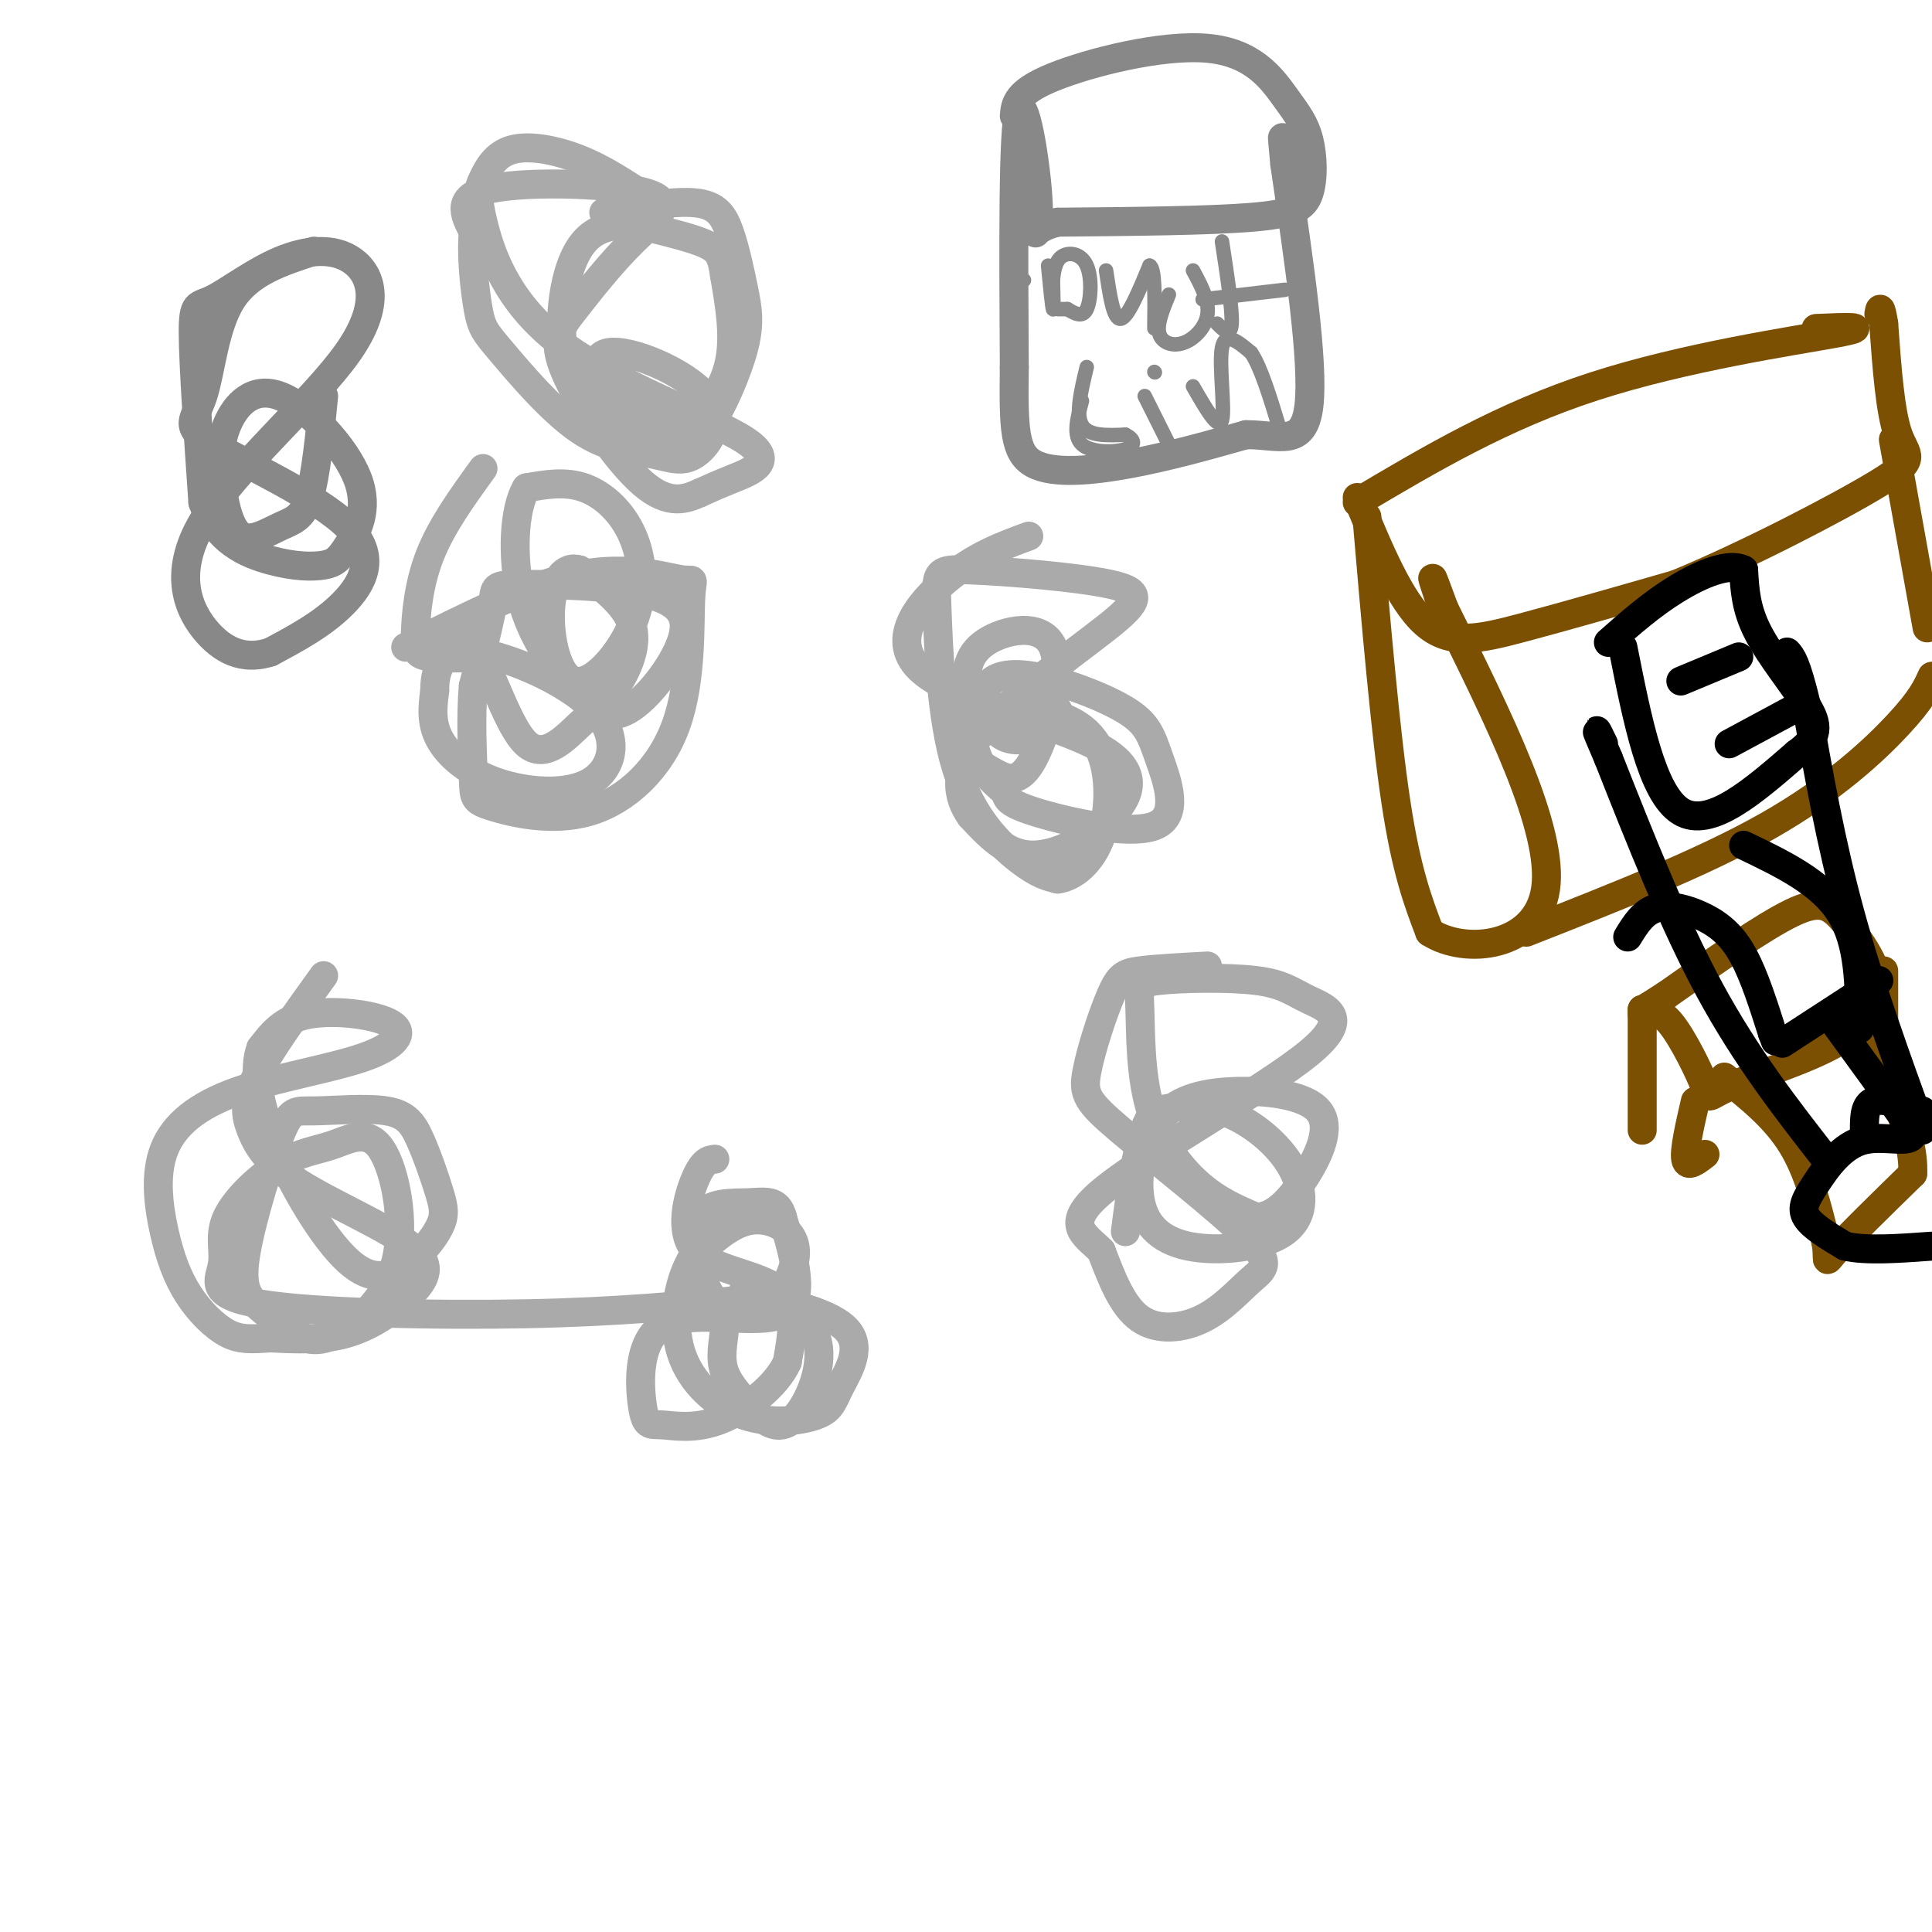 <svg viewBox='0 0 400 400' version='1.1' xmlns='http://www.w3.org/2000/svg' xmlns:xlink='http://www.w3.org/1999/xlink'><g fill='none' stroke='#AAAAAA' stroke-width='6' stroke-linecap='round' stroke-linejoin='round'><path d='M100,97c-4.304,5.946 -8.607,11.893 -11,18c-2.393,6.107 -2.875,12.375 -3,16c-0.125,3.625 0.107,4.607 3,5c2.893,0.393 8.446,0.196 14,0'/><path d='M103,136c6.785,1.898 16.749,6.644 21,12c4.251,5.356 2.789,11.322 -2,14c-4.789,2.678 -12.905,2.067 -19,0c-6.095,-2.067 -10.170,-5.591 -12,-9c-1.830,-3.409 -1.415,-6.705 -1,-10'/><path d='M90,143c-0.006,-2.750 0.480,-4.626 2,-7c1.520,-2.374 4.073,-5.246 7,-1c2.927,4.246 6.229,15.610 10,19c3.771,3.390 8.011,-1.194 11,-4c2.989,-2.806 4.728,-3.832 7,-7c2.272,-3.168 5.078,-8.476 4,-13c-1.078,-4.524 -6.039,-8.262 -11,-12'/><path d='M120,118c-3.178,-1.083 -5.622,2.209 -6,8c-0.378,5.791 1.310,14.079 5,15c3.690,0.921 9.381,-5.526 12,-12c2.619,-6.474 2.167,-12.974 0,-18c-2.167,-5.026 -6.048,-8.579 -10,-10c-3.952,-1.421 -7.976,-0.711 -12,0'/><path d='M109,101c-2.620,4.171 -3.170,14.600 -1,23c2.170,8.400 7.060,14.772 11,19c3.940,4.228 6.929,6.312 11,4c4.071,-2.312 9.223,-9.020 11,-14c1.777,-4.980 0.177,-8.232 -7,-10c-7.177,-1.768 -19.932,-2.053 -26,-2c-6.068,0.053 -5.448,0.444 -6,4c-0.552,3.556 -2.276,10.278 -4,17'/><path d='M98,142c-0.612,6.634 -0.141,14.721 0,19c0.141,4.279 -0.047,4.752 4,6c4.047,1.248 12.329,3.272 20,1c7.671,-2.272 14.729,-8.841 18,-18c3.271,-9.159 2.753,-20.909 3,-26c0.247,-5.091 1.259,-3.525 -2,-4c-3.259,-0.475 -10.788,-2.993 -21,-1c-10.212,1.993 -23.106,8.496 -36,15'/><path d='M148,240c-1.196,0.143 -2.393,0.286 -4,4c-1.607,3.714 -3.625,11.000 0,15c3.625,4.000 12.893,4.714 17,8c4.107,3.286 3.054,9.143 2,15'/><path d='M163,282c-2.193,4.989 -8.674,9.962 -14,12c-5.326,2.038 -9.496,1.143 -12,1c-2.504,-0.143 -3.341,0.467 -4,-4c-0.659,-4.467 -1.139,-14.010 5,-17c6.139,-2.990 18.897,0.574 24,-2c5.103,-2.574 2.552,-11.287 0,-20'/><path d='M162,252c-0.983,-3.752 -3.441,-3.131 -7,-3c-3.559,0.131 -8.217,-0.226 -10,3c-1.783,3.226 -0.689,10.036 1,14c1.689,3.964 3.972,5.081 6,6c2.028,0.919 3.800,1.641 6,0c2.200,-1.641 4.827,-5.646 6,-9c1.173,-3.354 0.893,-6.057 -1,-8c-1.893,-1.943 -5.398,-3.127 -9,-2c-3.602,1.127 -7.301,4.563 -11,8'/><path d='M143,261c-2.714,4.766 -4.001,12.683 -2,19c2.001,6.317 7.288,11.036 13,13c5.712,1.964 11.847,1.172 15,0c3.153,-1.172 3.323,-2.726 5,-6c1.677,-3.274 4.861,-8.270 1,-12c-3.861,-3.730 -14.767,-6.196 -20,-6c-5.233,0.196 -4.794,3.053 -5,6c-0.206,2.947 -1.059,5.985 0,9c1.059,3.015 4.029,6.008 7,9'/><path d='M157,293c2.476,2.226 5.167,3.292 8,0c2.833,-3.292 5.810,-10.940 4,-16c-1.810,-5.060 -8.405,-7.530 -15,-10'/><path d='M67,202c-5.682,7.875 -11.364,15.751 -14,21c-2.636,5.249 -2.228,7.873 -1,11c1.228,3.127 3.274,6.758 10,11c6.726,4.242 18.133,9.096 23,13c4.867,3.904 3.195,6.859 0,10c-3.195,3.141 -7.913,6.469 -13,8c-5.087,1.531 -10.544,1.266 -16,1'/><path d='M56,277c-4.099,0.264 -6.347,0.424 -9,-1c-2.653,-1.424 -5.710,-4.433 -8,-8c-2.290,-3.567 -3.814,-7.693 -5,-13c-1.186,-5.307 -2.033,-11.795 0,-17c2.033,-5.205 6.948,-9.127 15,-12c8.052,-2.873 19.241,-4.698 26,-7c6.759,-2.302 9.089,-5.081 6,-7c-3.089,-1.919 -11.597,-2.977 -17,-2c-5.403,0.977 -7.702,3.988 -10,7'/><path d='M54,217c-1.612,4.202 -0.643,11.208 3,20c3.643,8.792 9.959,19.372 15,24c5.041,4.628 8.806,3.306 12,1c3.194,-2.306 5.817,-5.594 7,-8c1.183,-2.406 0.926,-3.929 0,-7c-0.926,-3.071 -2.520,-7.688 -4,-11c-1.480,-3.312 -2.847,-5.318 -7,-6c-4.153,-0.682 -11.094,-0.039 -15,0c-3.906,0.039 -4.779,-0.526 -7,5c-2.221,5.526 -5.790,17.142 -7,24c-1.210,6.858 -0.060,8.960 2,11c2.060,2.040 5.030,4.020 8,6'/><path d='M61,276c2.533,1.471 4.866,2.148 9,0c4.134,-2.148 10.068,-7.120 12,-15c1.932,-7.880 -0.140,-18.667 -3,-23c-2.860,-4.333 -6.509,-2.213 -10,-1c-3.491,1.213 -6.826,1.518 -11,4c-4.174,2.482 -9.188,7.140 -11,11c-1.812,3.860 -0.424,6.921 -1,10c-0.576,3.079 -3.117,6.175 8,8c11.117,1.825 35.890,2.379 55,2c19.110,-0.379 32.555,-1.689 46,-3'/><path d='M250,200c-5.391,0.288 -10.783,0.576 -14,1c-3.217,0.424 -4.261,0.983 -6,5c-1.739,4.017 -4.173,11.492 -5,16c-0.827,4.508 -0.046,6.048 7,12c7.046,5.952 20.358,16.316 26,22c5.642,5.684 3.615,6.689 1,9c-2.615,2.311 -5.820,5.930 -10,8c-4.180,2.070 -9.337,2.591 -13,0c-3.663,-2.591 -5.831,-8.296 -8,-14'/><path d='M228,259c-3.534,-3.573 -8.370,-5.505 1,-13c9.370,-7.495 32.945,-20.552 42,-28c9.055,-7.448 3.589,-9.287 0,-11c-3.589,-1.713 -5.301,-3.299 -11,-4c-5.699,-0.701 -15.383,-0.517 -20,0c-4.617,0.517 -4.165,1.365 -4,6c0.165,4.635 0.045,13.056 2,20c1.955,6.944 5.987,12.413 10,16c4.013,3.587 8.006,5.294 12,7'/><path d='M260,252c3.706,0.045 6.970,-3.343 10,-8c3.030,-4.657 5.825,-10.584 3,-14c-2.825,-3.416 -11.271,-4.320 -18,-4c-6.729,0.320 -11.740,1.866 -15,6c-3.260,4.134 -4.768,10.858 -4,16c0.768,5.142 3.811,8.704 10,10c6.189,1.296 15.525,0.327 20,-3c4.475,-3.327 4.089,-9.011 1,-14c-3.089,-4.989 -8.883,-9.283 -14,-11c-5.117,-1.717 -9.559,-0.859 -14,0'/><path d='M239,230c-3.333,4.167 -4.667,14.583 -6,25'/><path d='M213,111c-5.533,2.034 -11.067,4.068 -17,9c-5.933,4.932 -12.267,12.761 -5,19c7.267,6.239 28.133,10.889 37,16c8.867,5.111 5.733,10.684 1,15c-4.733,4.316 -11.067,7.376 -16,7c-4.933,-0.376 -8.467,-4.188 -12,-8'/><path d='M201,169c-2.847,-3.886 -3.965,-9.600 2,-17c5.965,-7.400 19.014,-16.487 26,-22c6.986,-5.513 7.910,-7.454 1,-9c-6.910,-1.546 -21.656,-2.699 -29,-3c-7.344,-0.301 -7.288,0.249 -7,8c0.288,7.751 0.808,22.702 4,33c3.192,10.298 9.055,15.942 13,19c3.945,3.058 5.973,3.529 8,4'/><path d='M219,182c3.155,-0.380 7.043,-3.329 9,-9c1.957,-5.671 1.984,-14.065 -1,-19c-2.984,-4.935 -8.979,-6.410 -13,-7c-4.021,-0.590 -6.067,-0.294 -8,0c-1.933,0.294 -3.751,0.587 -5,2c-1.249,1.413 -1.928,3.945 -1,6c0.928,2.055 3.464,3.634 6,5c2.536,1.366 5.071,2.521 8,-3c2.929,-5.521 6.250,-17.717 4,-23c-2.250,-5.283 -10.071,-3.652 -14,-1c-3.929,2.652 -3.964,6.326 -4,10'/><path d='M200,143c-0.252,4.618 1.118,11.165 3,15c1.882,3.835 4.278,4.960 5,6c0.722,1.040 -0.228,1.996 6,4c6.228,2.004 19.635,5.055 25,3c5.365,-2.055 2.689,-9.215 1,-14c-1.689,-4.785 -2.391,-7.195 -7,-10c-4.609,-2.805 -13.124,-6.006 -19,-7c-5.876,-0.994 -9.111,0.218 -10,3c-0.889,2.782 0.568,7.134 3,9c2.432,1.866 5.838,1.248 8,0c2.162,-1.248 3.081,-3.124 4,-5'/><path d='M134,41c-4.501,-3.002 -9.002,-6.004 -14,-8c-4.998,-1.996 -10.492,-2.987 -14,-2c-3.508,0.987 -5.028,3.951 -6,6c-0.972,2.049 -1.396,3.182 0,9c1.396,5.818 4.611,16.322 16,25c11.389,8.678 30.951,15.529 38,20c7.049,4.471 1.585,6.563 -2,8c-3.585,1.437 -5.293,2.218 -7,3'/><path d='M145,102c-2.837,1.246 -6.428,2.860 -12,-2c-5.572,-4.860 -13.125,-16.195 -16,-23c-2.875,-6.805 -1.071,-9.080 2,-13c3.071,-3.920 7.411,-9.484 12,-14c4.589,-4.516 9.428,-7.985 3,-10c-6.428,-2.015 -24.122,-2.576 -32,-1c-7.878,1.576 -5.939,5.288 -4,9'/><path d='M98,48c-0.493,4.711 0.276,11.989 1,16c0.724,4.011 1.405,4.754 5,9c3.595,4.246 10.104,11.995 16,16c5.896,4.005 11.178,4.266 15,5c3.822,0.734 6.185,1.942 9,0c2.815,-1.942 6.084,-7.035 2,-12c-4.084,-4.965 -15.520,-9.803 -20,-9c-4.480,0.803 -2.005,7.246 2,11c4.005,3.754 9.540,4.818 14,3c4.460,-1.818 7.846,-6.520 9,-12c1.154,-5.480 0.077,-11.740 -1,-18'/><path d='M150,57c-0.537,-4.022 -1.381,-5.078 -3,-6c-1.619,-0.922 -4.013,-1.712 -9,-3c-4.987,-1.288 -12.568,-3.075 -17,2c-4.432,5.075 -5.715,17.011 -4,25c1.715,7.989 6.430,12.030 11,14c4.570,1.970 8.996,1.870 12,2c3.004,0.130 4.587,0.492 7,-3c2.413,-3.492 5.658,-10.836 7,-16c1.342,-5.164 0.782,-8.147 0,-12c-0.782,-3.853 -1.788,-8.576 -3,-12c-1.212,-3.424 -2.632,-5.550 -7,-6c-4.368,-0.450 -11.684,0.775 -19,2'/></g>
<g fill='none' stroke='#7C5002' stroke-width='6' stroke-linecap='round' stroke-linejoin='round'><path d='M281,104c15.044,-8.933 30.089,-17.867 49,-24c18.911,-6.133 41.689,-9.467 50,-11c8.311,-1.533 2.156,-1.267 -4,-1'/><path d='M281,103c4.400,10.667 8.800,21.333 14,26c5.200,4.667 11.200,3.333 20,1c8.800,-2.333 20.400,-5.667 32,-9'/><path d='M347,121c14.179,-5.821 33.625,-15.875 42,-21c8.375,-5.125 5.679,-5.321 4,-10c-1.679,-4.679 -2.339,-13.839 -3,-23'/><path d='M390,67c-0.667,-4.167 -0.833,-3.083 -1,-2'/><path d='M283,107c1.917,22.333 3.833,44.667 6,59c2.167,14.333 4.583,20.667 7,27'/><path d='M296,193c7.356,4.778 22.244,3.222 24,-9c1.756,-12.222 -9.622,-35.111 -21,-58'/><path d='M299,126c-3.667,-10.000 -2.333,-6.000 -1,-2'/><path d='M316,193c18.267,-7.178 36.533,-14.356 50,-22c13.467,-7.644 22.133,-15.756 27,-21c4.867,-5.244 5.933,-7.622 7,-10'/><path d='M399,130c0.000,0.000 -7.000,-39.000 -7,-39'/><path d='M340,210c1.734,-0.573 3.467,-1.145 6,2c2.533,3.145 5.864,10.008 7,13c1.136,2.992 0.075,2.113 5,0c4.925,-2.113 15.836,-5.461 22,-9c6.164,-3.539 7.582,-7.270 9,-11'/><path d='M389,205c0.155,-4.548 -3.958,-10.417 -7,-14c-3.042,-3.583 -5.012,-4.881 -11,-2c-5.988,2.881 -15.994,9.940 -26,17'/><path d='M345,206c-5.167,3.333 -5.083,3.167 -5,3'/><path d='M340,209c0.000,0.000 0.000,25.000 0,25'/><path d='M351,228c-1.167,5.083 -2.333,10.167 -2,12c0.333,1.833 2.167,0.417 4,-1'/><path d='M390,201c0.000,0.000 0.000,20.000 0,20'/><path d='M357,223c5.250,4.167 10.500,8.333 14,14c3.500,5.667 5.250,12.833 7,20'/><path d='M378,257c0.822,4.267 -0.622,4.933 2,2c2.622,-2.933 9.311,-9.467 16,-16'/><path d='M396,243c0.500,-8.667 -6.250,-22.333 -13,-36'/></g>
<g fill='none' stroke='#000000' stroke-width='6' stroke-linecap='round' stroke-linejoin='round'><path d='M337,194c1.607,-2.619 3.214,-5.238 6,-6c2.786,-0.762 6.750,0.333 10,2c3.250,1.667 5.786,3.905 8,8c2.214,4.095 4.107,10.048 6,16'/><path d='M367,214c1.000,2.667 0.500,1.333 0,0'/><path d='M361,175c8.000,3.833 16.000,7.667 20,14c4.000,6.333 4.000,15.167 4,24'/><path d='M369,216c0.000,0.000 20.000,-13.000 20,-13'/><path d='M380,212c0.000,0.000 16.000,22.000 16,22'/><path d='M396,234c0.759,3.404 -5.343,0.912 -10,2c-4.657,1.088 -7.869,5.754 -10,9c-2.131,3.246 -3.180,5.070 -2,7c1.180,1.930 4.590,3.965 8,6'/><path d='M382,258c4.333,1.000 11.167,0.500 18,0'/><path d='M398,230c-4.000,-1.333 -8.000,-2.667 -10,-2c-2.000,0.667 -2.000,3.333 -2,6'/><path d='M378,240c-8.250,-10.583 -16.500,-21.167 -24,-35c-7.500,-13.833 -14.250,-30.917 -21,-48'/><path d='M333,157c-3.667,-8.500 -2.333,-5.750 -1,-3'/><path d='M398,234c-5.500,-15.167 -11.000,-30.333 -15,-45c-4.000,-14.667 -6.500,-28.833 -9,-43'/><path d='M374,146c-2.167,-9.000 -3.083,-10.000 -4,-11'/><path d='M336,134c3.000,15.167 6.000,30.333 12,34c6.000,3.667 15.000,-4.167 24,-12'/><path d='M372,156c4.726,-3.381 4.542,-5.833 2,-10c-2.542,-4.167 -7.440,-10.048 -10,-15c-2.560,-4.952 -2.780,-8.976 -3,-13'/><path d='M361,118c-2.956,-1.622 -8.844,0.822 -14,4c-5.156,3.178 -9.578,7.089 -14,11'/><path d='M348,141c0.000,0.000 12.000,-5.000 12,-5'/><path d='M358,154c0.000,0.000 13.000,-7.000 13,-7'/></g>
<g fill='none' stroke='#888888' stroke-width='6' stroke-linecap='round' stroke-linejoin='round'><path d='M65,52c-6.668,2.157 -13.336,4.314 -17,10c-3.664,5.686 -4.324,14.902 -6,20c-1.676,5.098 -4.367,6.078 2,10c6.367,3.922 21.791,10.787 28,17c6.209,6.213 3.203,11.775 -1,16c-4.203,4.225 -9.601,7.112 -15,10'/><path d='M56,135c-4.734,1.548 -9.070,0.418 -13,-4c-3.930,-4.418 -7.454,-12.124 -1,-23c6.454,-10.876 22.887,-24.922 30,-35c7.113,-10.078 4.906,-16.190 1,-19c-3.906,-2.810 -9.511,-2.320 -15,0c-5.489,2.320 -10.862,6.471 -14,8c-3.138,1.529 -4.039,0.437 -4,7c0.039,6.563 1.020,20.782 2,35'/><path d='M42,104c2.870,8.047 9.045,10.664 14,12c4.955,1.336 8.690,1.391 11,1c2.310,-0.391 3.195,-1.226 5,-4c1.805,-2.774 4.531,-7.486 2,-14c-2.531,-6.514 -10.317,-14.831 -16,-17c-5.683,-2.169 -9.261,1.808 -11,6c-1.739,4.192 -1.637,8.598 -1,13c0.637,4.402 1.810,8.798 4,10c2.190,1.202 5.397,-0.792 8,-2c2.603,-1.208 4.601,-1.631 6,-6c1.399,-4.369 2.200,-12.685 3,-21'/><path d='M210,24c0.204,-2.450 0.409,-4.900 8,-8c7.591,-3.100 22.569,-6.848 32,-6c9.431,0.848 13.314,6.294 16,10c2.686,3.706 4.173,5.674 5,9c0.827,3.326 0.992,8.011 0,11c-0.992,2.989 -3.141,4.283 -12,5c-8.859,0.717 -24.430,0.859 -40,1'/><path d='M219,46c-6.869,1.583 -4.042,5.042 -4,-2c0.042,-7.042 -2.702,-24.583 -4,-21c-1.298,3.583 -1.149,28.292 -1,53'/><path d='M210,76c-0.155,12.655 -0.042,17.792 4,20c4.042,2.208 12.012,1.488 20,0c7.988,-1.488 15.994,-3.744 24,-6'/><path d='M258,90c6.844,-0.044 11.956,2.844 13,-6c1.044,-8.844 -1.978,-29.422 -5,-50'/><path d='M266,34c-0.833,-8.667 -0.417,-5.333 0,-2'/></g>
<g fill='none' stroke='#888888' stroke-width='3' stroke-linecap='round' stroke-linejoin='round'><path d='M211,58c0.000,0.000 1.000,0.000 1,0'/><path d='M217,55c0.417,4.250 0.833,8.500 1,9c0.167,0.500 0.083,-2.750 0,-6'/><path d='M218,58c0.163,-2.038 0.569,-4.134 2,-5c1.431,-0.866 3.885,-0.502 5,2c1.115,2.502 0.890,7.144 0,9c-0.890,1.856 -2.445,0.928 -4,0'/><path d='M221,64c-1.000,0.000 -1.500,0.000 -2,0'/><path d='M229,56c0.750,5.083 1.500,10.167 3,10c1.500,-0.167 3.750,-5.583 6,-11'/><path d='M238,55c1.167,0.333 1.083,6.667 1,13'/><path d='M247,56c1.673,3.113 3.345,6.226 3,9c-0.345,2.774 -2.708,5.208 -5,6c-2.292,0.792 -4.512,-0.060 -5,-2c-0.488,-1.940 0.756,-4.970 2,-8'/><path d='M253,50c1.083,7.083 2.167,14.167 2,17c-0.167,2.833 -1.583,1.417 -3,0'/><path d='M249,62c0.000,0.000 17.000,-2.000 17,-2'/><path d='M225,76c-1.167,4.833 -2.333,9.667 -1,12c1.333,2.333 5.167,2.167 9,2'/><path d='M233,90c1.929,0.940 2.250,2.292 0,3c-2.250,0.708 -7.071,0.774 -9,-1c-1.929,-1.774 -0.964,-5.387 0,-9'/><path d='M237,82c0.000,0.000 5.000,10.000 5,10'/><path d='M239,77c0.000,0.000 0.100,0.100 0.1,0.1'/><path d='M247,80c2.667,4.644 5.333,9.289 6,7c0.667,-2.289 -0.667,-11.511 0,-15c0.667,-3.489 3.333,-1.244 6,1'/><path d='M259,73c2.000,2.833 4.000,9.417 6,16'/></g>
</svg>